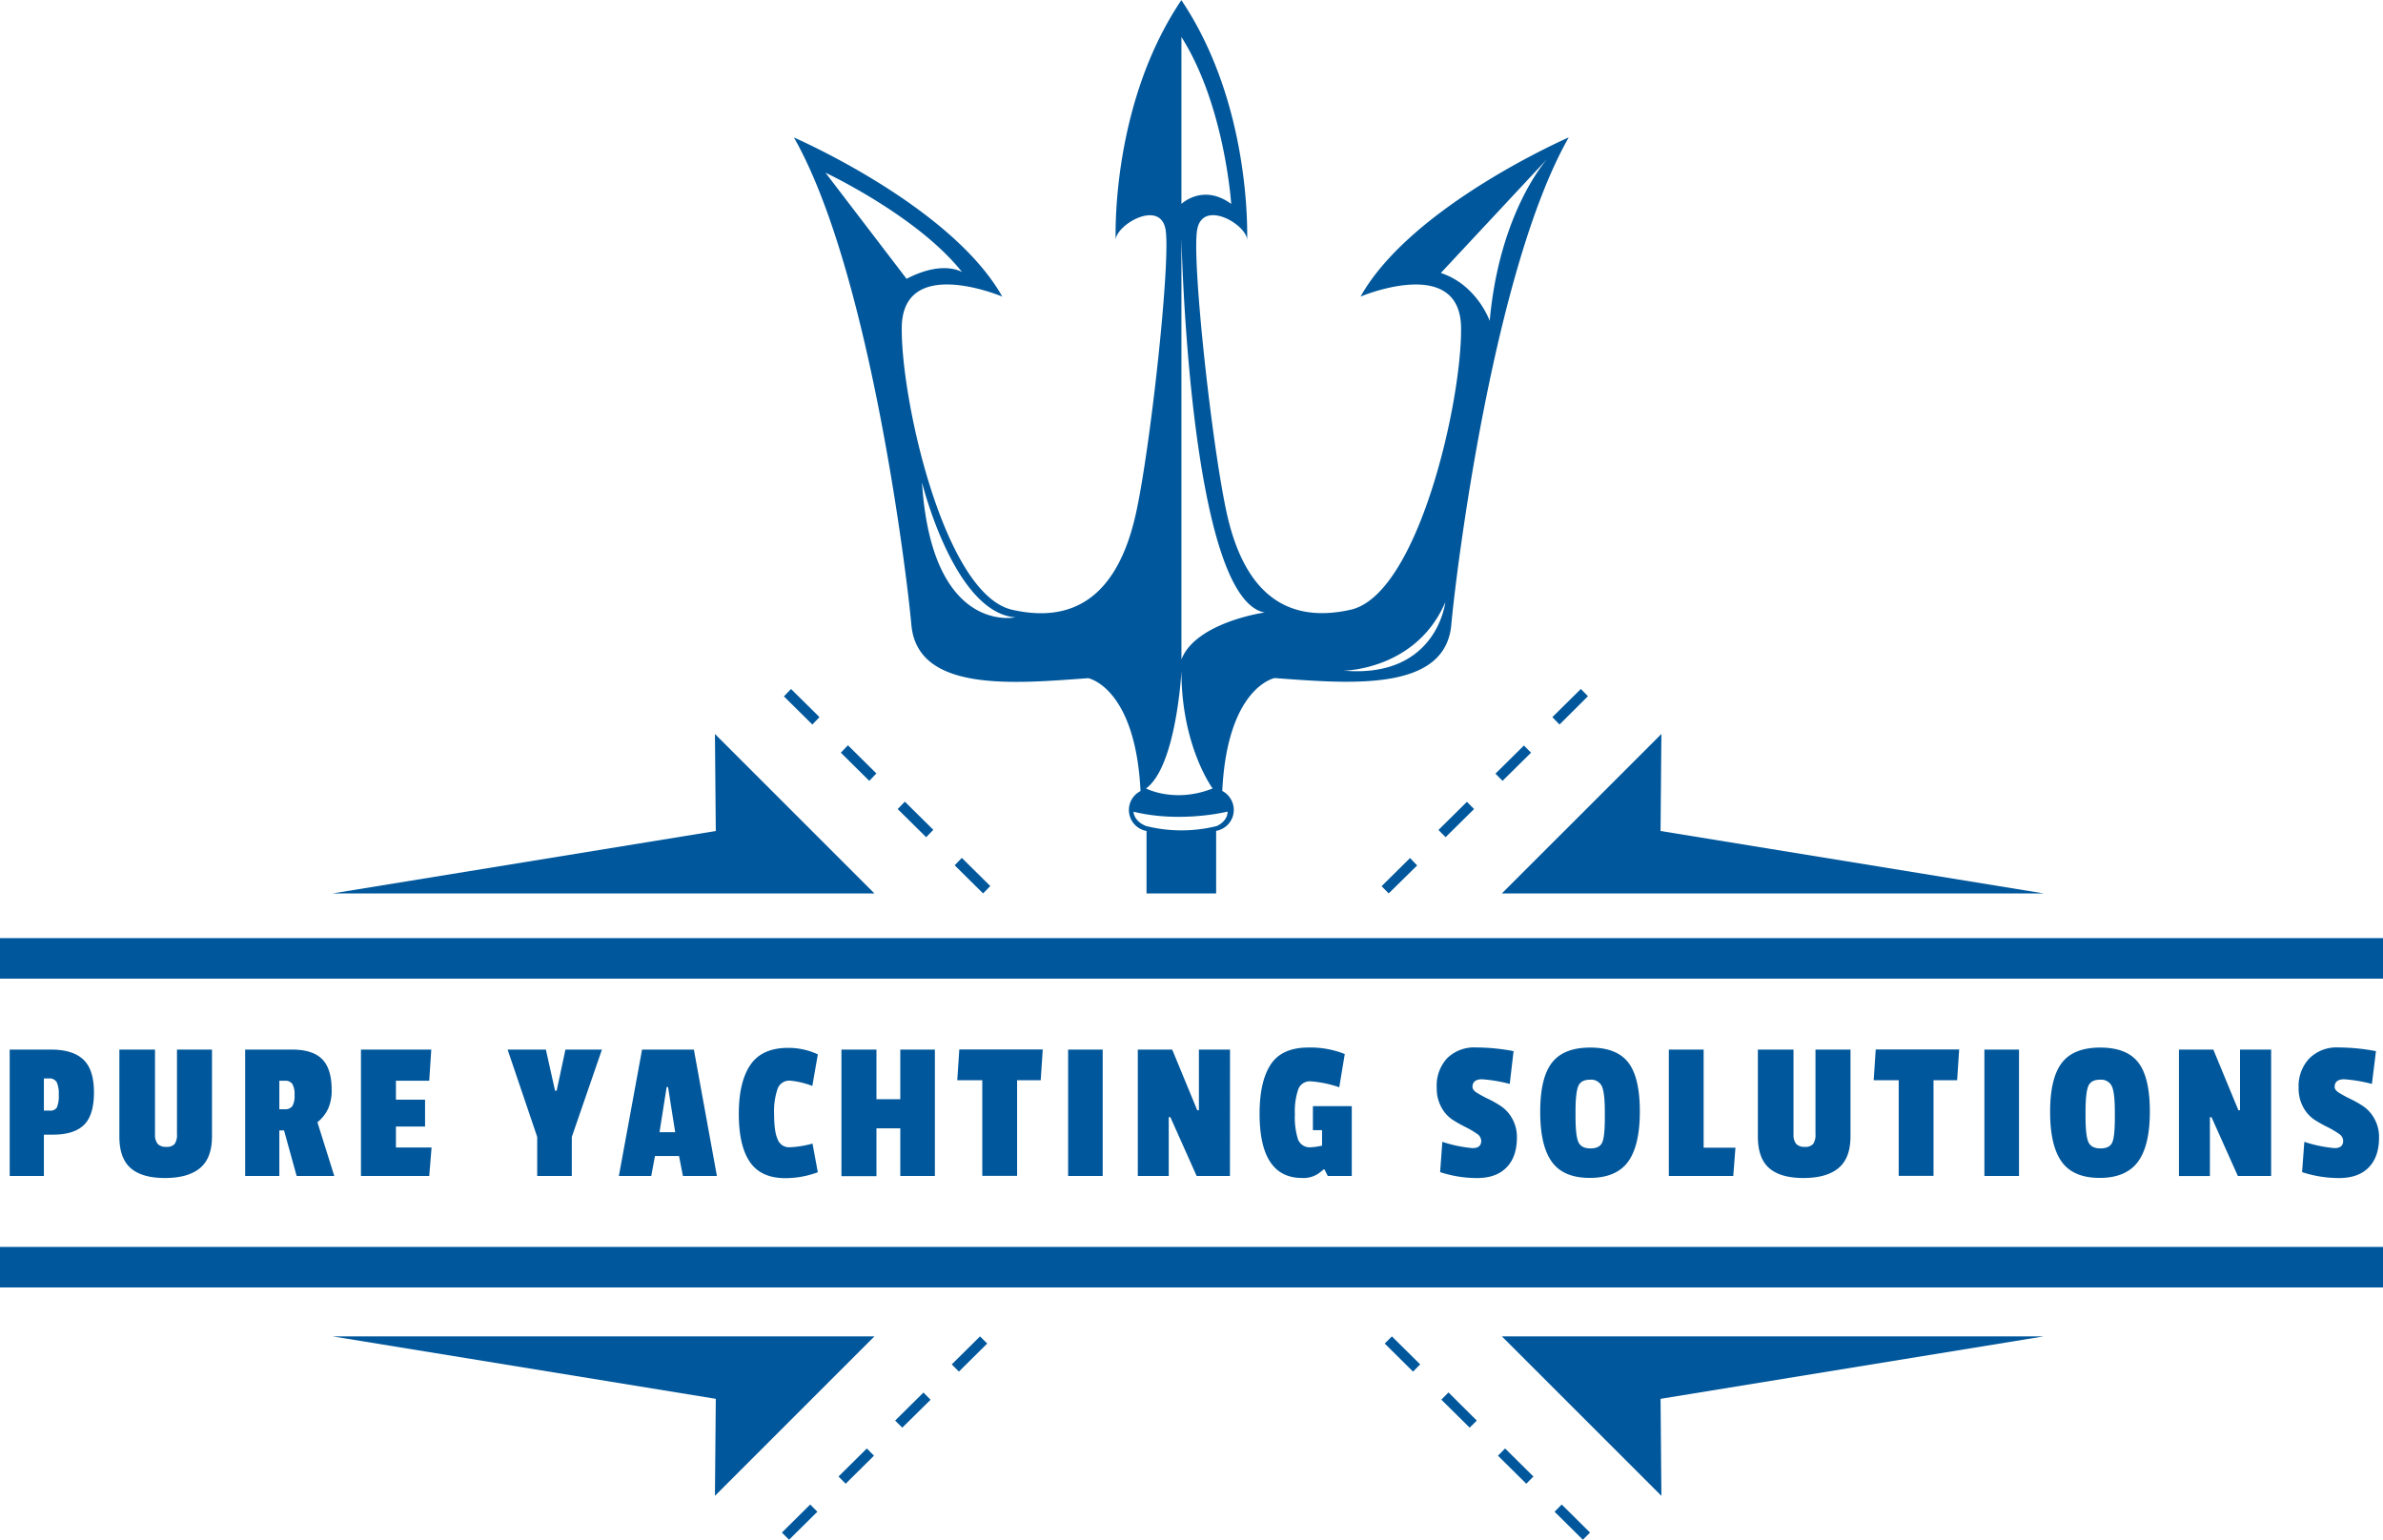 <svg xmlns="http://www.w3.org/2000/svg" viewBox="0 0 644 416.21"><defs><style>.cls-1{fill:#00579b;}</style></defs><title>PureYachtingSolutions-Logo-Blue</title><g id="Layer_2" data-name="Layer 2"><g id="Layer_1-2" data-name="Layer 1"><path class="cls-1" d="M427.77,416.21l-7.65-7.57,1.93-1.95,7.65,7.58Zm-214.53,0-1.93-1.94,7.65-7.58,1.93,1.95Zm199.23-15.14-7.65-7.58,1.93-1.95,7.65,7.58Zm-183.93,0-1.93-1.95,7.65-7.58,1.93,1.95Zm168.63-15.16-7.65-7.57,1.93-1.95L399.1,384Zm-153.33,0L241.91,384l7.65-7.58,1.93,1.95Zm15.3-15.15-1.93-1.95,7.65-7.57,1.93,1.94Zm122.73,0-7.65-7.58,1.93-1.94,7.65,7.57Z"/><path class="cls-1" d="M265.68,241.5,258,233.9l1.93-2,7.69,7.61Zm109.61,0-1.92-1.95,7.69-7.61,1.92,2Zm-125-15.2-7.69-7.6,1.93-2,7.69,7.61Zm140.38,0-1.93-1.95,7.69-7.6,1.93,1.94ZM234.92,211.07l-7.69-7.61,1.92-2,7.69,7.61Zm171.14,0-1.92-1.94,7.69-7.61,1.93,1.94ZM219.54,195.85l-7.69-7.61,1.92-2,7.69,7.61Zm201.91,0-1.93-2,7.7-7.61,1.92,1.95Z"/><rect class="cls-1" y="253.59" width="644" height="10.95"/><rect class="cls-1" y="337.06" width="644" height="10.95"/><polygon class="cls-1" points="89.9 361.24 236.31 361.24 193.21 404.34 193.44 378.12 89.9 361.24"/><polygon class="cls-1" points="552.3 361.24 405.88 361.24 448.99 404.34 448.76 378.12 552.3 361.24"/><polygon class="cls-1" points="89.9 241.5 236.31 241.5 193.21 198.4 193.44 224.63 89.9 241.5"/><polygon class="cls-1" points="552.3 241.5 405.88 241.5 448.99 198.4 448.76 224.63 552.3 241.5"/><path class="cls-1" d="M367.68,80.17s26.93-11.4,27.17,8.39S383.24,160.74,365,164.82s-28.66-5.69-33.22-25c-4-17-9.8-69.27-8.24-77.77s13.94-1,13.48,3.11c0,0,1.58-36.37-17.76-65.12-19.35,28.75-17.74,65.12-17.74,65.12-.47-4.07,12-11.59,13.47-3.11s-4.26,60.81-8.24,77.77c-4.56,19.35-15,29.16-33.24,25s-30-56.45-29.81-76.26,27.16-8.39,27.16-8.39c-13.84-24.6-56.3-43-56.3-43,20.49,36,30.52,118,31.74,131.74,1.65,18.42,28,15.83,47.8,14.41,0,0,12.73,2.44,14.13,30.51a5.75,5.75,0,0,0,1.62,10.79V241.5h18.81V224.59a5.76,5.76,0,0,0,4.77-5.66,5.83,5.83,0,0,0-3.12-5.13c1.39-28.07,14.11-30.49,14.13-30.51,19.81,1.42,46.13,4,47.77-14.41,1.22-13.73,11.28-95.79,31.74-131.74C424,37.14,381.51,55.57,367.68,80.17ZM260,73.55s-5.16-3.34-15,1.82L223.08,46.68S248,58.38,260,73.55Zm-10.77,57.06s8.64,35,25.19,36.27C274.37,166.88,251.89,171.71,249.18,130.61ZM319.28,10C331,28.5,332.73,55.12,332.73,55.12c-7.65-5.59-13.45,0-13.45,0Zm0,171.49c0,20.26,8.43,31.64,8.43,31.64-10.24,4.08-18,0-18,0C317.92,207.16,319.28,181.46,319.28,181.46Zm12.47,37.92c0,2.67-2.92,3.88-2.92,3.88a39.5,39.5,0,0,1-19.08,0c-3.37-1.29-3.44-3.88-3.44-3.88C319.18,222.56,331.75,219.38,331.75,219.38Zm-12.47-41.12v-114s2.05,97.66,22.54,101.29C341.82,165.51,323.15,168.23,319.28,178.26Zm43.86,3s19.57-.15,27.45-18.51C390.59,162.78,388.32,183.42,363.14,181.29Zm26.24-107.5,28.91-31s-13,14-15.7,43.94C402.59,86.76,399.18,77,389.38,73.79Z"/><path class="cls-1" d="M14.39,306.71H11.86v11.17H2.62V283.72H13.79q5.88,0,8.74,2.7t2.86,8.85q0,6.17-2.69,8.8T14.39,306.71Zm1-7.42a7.91,7.91,0,0,0,.49-3.36,7.52,7.52,0,0,0-.55-3.41,2.29,2.29,0,0,0-2.2-1H11.86v8.69H13.4A2.1,2.1,0,0,0,15.44,299.29Z"/><path class="cls-1" d="M42.6,309.19a3,3,0,0,0,2.34.82,2.75,2.75,0,0,0,2.26-.79,4.27,4.27,0,0,0,.63-2.62V283.72h9.46v23.43q0,5.89-3.22,8.58t-9.46,2.7q-6.24,0-9.29-2.67t-3.06-8.5V283.72h9.63v22.94A3.82,3.82,0,0,0,42.6,309.19Z"/><path class="cls-1" d="M89.63,294.56a12.12,12.12,0,0,1-.94,5.11,10.48,10.48,0,0,1-2.91,3.69l4.56,14.52H80.17l-3.41-12.32H75.49v12.32H66.25V283.72H79c3.67,0,6.36.87,8.06,2.59S89.63,290.78,89.63,294.56ZM79,299a5.39,5.39,0,0,0,.6-3,5.49,5.49,0,0,0-.6-3,2.25,2.25,0,0,0-2-.86H75.49v7.7h1.43A2.35,2.35,0,0,0,79,299Z"/><path class="cls-1" d="M116,317.88H97.55V283.72h19l-.55,8.42H107v5.11h7.87v7.26H107v5.67h9.63Z"/><path class="cls-1" d="M162.67,283.72l-8.14,23.6v10.56h-9.35V307.32l-8-23.6h10.34L150,294.83h.44l2.37-11.11Z"/><path class="cls-1" d="M193.74,317.88h-9.18l-1.05-5.39H177l-1,5.39h-8.75l6.27-34.16h14Zm-11.27-11.83-1.93-12.21h-.38l-1.93,12.21Z"/><path class="cls-1" d="M209.2,301.13q0,4.88,1,6.93a3.25,3.25,0,0,0,3.16,2.06,26.45,26.45,0,0,0,6.22-1l1.43,7.75a25.12,25.12,0,0,1-8.75,1.6q-6.6,0-9.6-4.37t-3-13q0-8.65,3.13-13.25t10.23-4.6a18.8,18.8,0,0,1,8,1.76l-1.49,8.53a23,23,0,0,0-6-1.43,3.37,3.37,0,0,0-3.36,2.12A18.82,18.82,0,0,0,209.2,301.13Z"/><path class="cls-1" d="M252.65,317.88H243.3V305h-6.44v12.93H227.4V283.72h9.46v13.42h6.44V283.72h9.35Z"/><path class="cls-1" d="M281.25,292h-6.38v25.85h-9.41V292H258.7l.55-8.31H281.8Z"/><path class="cls-1" d="M298,317.88h-9.34V283.72H298Z"/><path class="cls-1" d="M332.39,317.88h-9l-7.1-15.9h-.44v15.9h-8.36V283.72h9.3l6.76,16.39H324V283.72h8.41Z"/><path class="cls-1" d="M361.93,293.9a30.63,30.63,0,0,0-7.73-1.6,3.33,3.33,0,0,0-3.35,2.15,18.53,18.53,0,0,0-.91,6.79,19.53,19.53,0,0,0,.85,6.77,3.38,3.38,0,0,0,3.49,2.11,17.81,17.81,0,0,0,3-.44V305.5h-2.47V299h10.5v18.87h-6.49l-.88-1.76h-.22c-.62.51-1.11.9-1.48,1.15a7.14,7.14,0,0,1-4.35,1.16q-11.49,0-11.49-17.38,0-8.69,3-13.28t10.18-4.6a25,25,0,0,1,9.84,1.76Z"/><path class="cls-1" d="M391,286.14a10.38,10.38,0,0,1,7.84-3,54.68,54.68,0,0,1,10.2,1L408,293a40.25,40.25,0,0,0-7.48-1.26c-1.72,0-2.58.7-2.58,2.09,0,.55.41,1.08,1.24,1.59a31.13,31.13,0,0,0,3,1.63,27,27,0,0,1,3.52,2,9.65,9.65,0,0,1,3,3.38,10.12,10.12,0,0,1,1.24,5.06c0,3.49-.94,6.18-2.81,8.09s-4.52,2.86-7.94,2.86a32,32,0,0,1-10-1.6l.6-8.19a35.21,35.21,0,0,0,8.2,1.7c1.54,0,2.31-.67,2.31-2a2.43,2.43,0,0,0-1.24-1.93,23.16,23.16,0,0,0-3-1.76,35.85,35.85,0,0,1-3.54-2,9.3,9.3,0,0,1-3-3.36,10.5,10.5,0,0,1-1.24-5.22A10.91,10.91,0,0,1,391,286.14Z"/><path class="cls-1" d="M419.38,287.3q3.15-4.12,10.36-4.13c4.81,0,8.24,1.36,10.32,4.07s3.1,7.13,3.1,13.23S442.1,311.1,440,314s-5.57,4.4-10.34,4.4-8.19-1.45-10.28-4.35-3.14-7.39-3.14-13.5S417.27,290.05,419.38,287.3Zm13.53,6.35a3.21,3.21,0,0,0-3.25-1.79c-1.63,0-2.69.6-3.16,1.79s-.72,3.46-.72,6.79v1.32q0,5.34.8,7c.53,1.12,1.61,1.67,3.25,1.67s2.68-.53,3.16-1.59.71-3.26.71-6.6V300.5C433.7,297.13,433.44,294.84,432.91,293.65Z"/><path class="cls-1" d="M468.41,317.88H451V283.72h9.4v26.51H469Z"/><path class="cls-1" d="M485.4,309.19a3,3,0,0,0,2.34.82,2.76,2.76,0,0,0,2.26-.79,4.27,4.27,0,0,0,.63-2.62V283.72h9.46v23.43q0,5.89-3.22,8.58t-9.46,2.7q-6.24,0-9.29-2.67t-3.06-8.5V283.72h9.63v22.94A3.82,3.82,0,0,0,485.4,309.19Z"/><path class="cls-1" d="M528.91,292h-6.38v25.85h-9.41V292h-6.76l.55-8.31h22.55Z"/><path class="cls-1" d="M545.63,317.88h-9.35V283.72h9.35Z"/><path class="cls-1" d="M557.21,287.3q3.15-4.12,10.36-4.13c4.81,0,8.24,1.36,10.32,4.07s3.1,7.13,3.1,13.23S579.93,311.1,577.8,314s-5.57,4.4-10.34,4.4-8.19-1.45-10.28-4.35-3.14-7.39-3.14-13.5S555.1,290.05,557.21,287.3Zm13.53,6.35a3.21,3.21,0,0,0-3.25-1.79c-1.63,0-2.69.6-3.16,1.79s-.72,3.46-.72,6.79v1.32q0,5.34.8,7c.53,1.12,1.61,1.67,3.25,1.67s2.68-.53,3.16-1.59.71-3.26.71-6.6V300.5C571.53,297.13,571.27,294.84,570.74,293.65Z"/><path class="cls-1" d="M613.77,317.88h-9L597.66,302h-.44v15.9h-8.36V283.72h9.29l6.77,16.39h.44V283.72h8.41Z"/><path class="cls-1" d="M624.06,286.14a10.35,10.35,0,0,1,7.83-3,54.86,54.86,0,0,1,10.21,1L641,293a40.37,40.37,0,0,0-7.48-1.26c-1.73,0-2.59.7-2.59,2.09,0,.55.41,1.08,1.24,1.59a31.41,31.41,0,0,0,3,1.63,28.36,28.36,0,0,1,3.52,2,9.73,9.73,0,0,1,3,3.38,10.12,10.12,0,0,1,1.24,5.06c0,3.49-.93,6.18-2.8,8.09s-4.52,2.86-8,2.86a32.05,32.05,0,0,1-10-1.6l.61-8.19a35.06,35.06,0,0,0,8.19,1.7c1.54,0,2.31-.67,2.31-2a2.43,2.43,0,0,0-1.24-1.93,23.68,23.68,0,0,0-3-1.76,34.86,34.86,0,0,1-3.55-2,9.39,9.39,0,0,1-3-3.36A10.5,10.5,0,0,1,621.2,294,10.86,10.86,0,0,1,624.06,286.14Z"/></g></g></svg>
